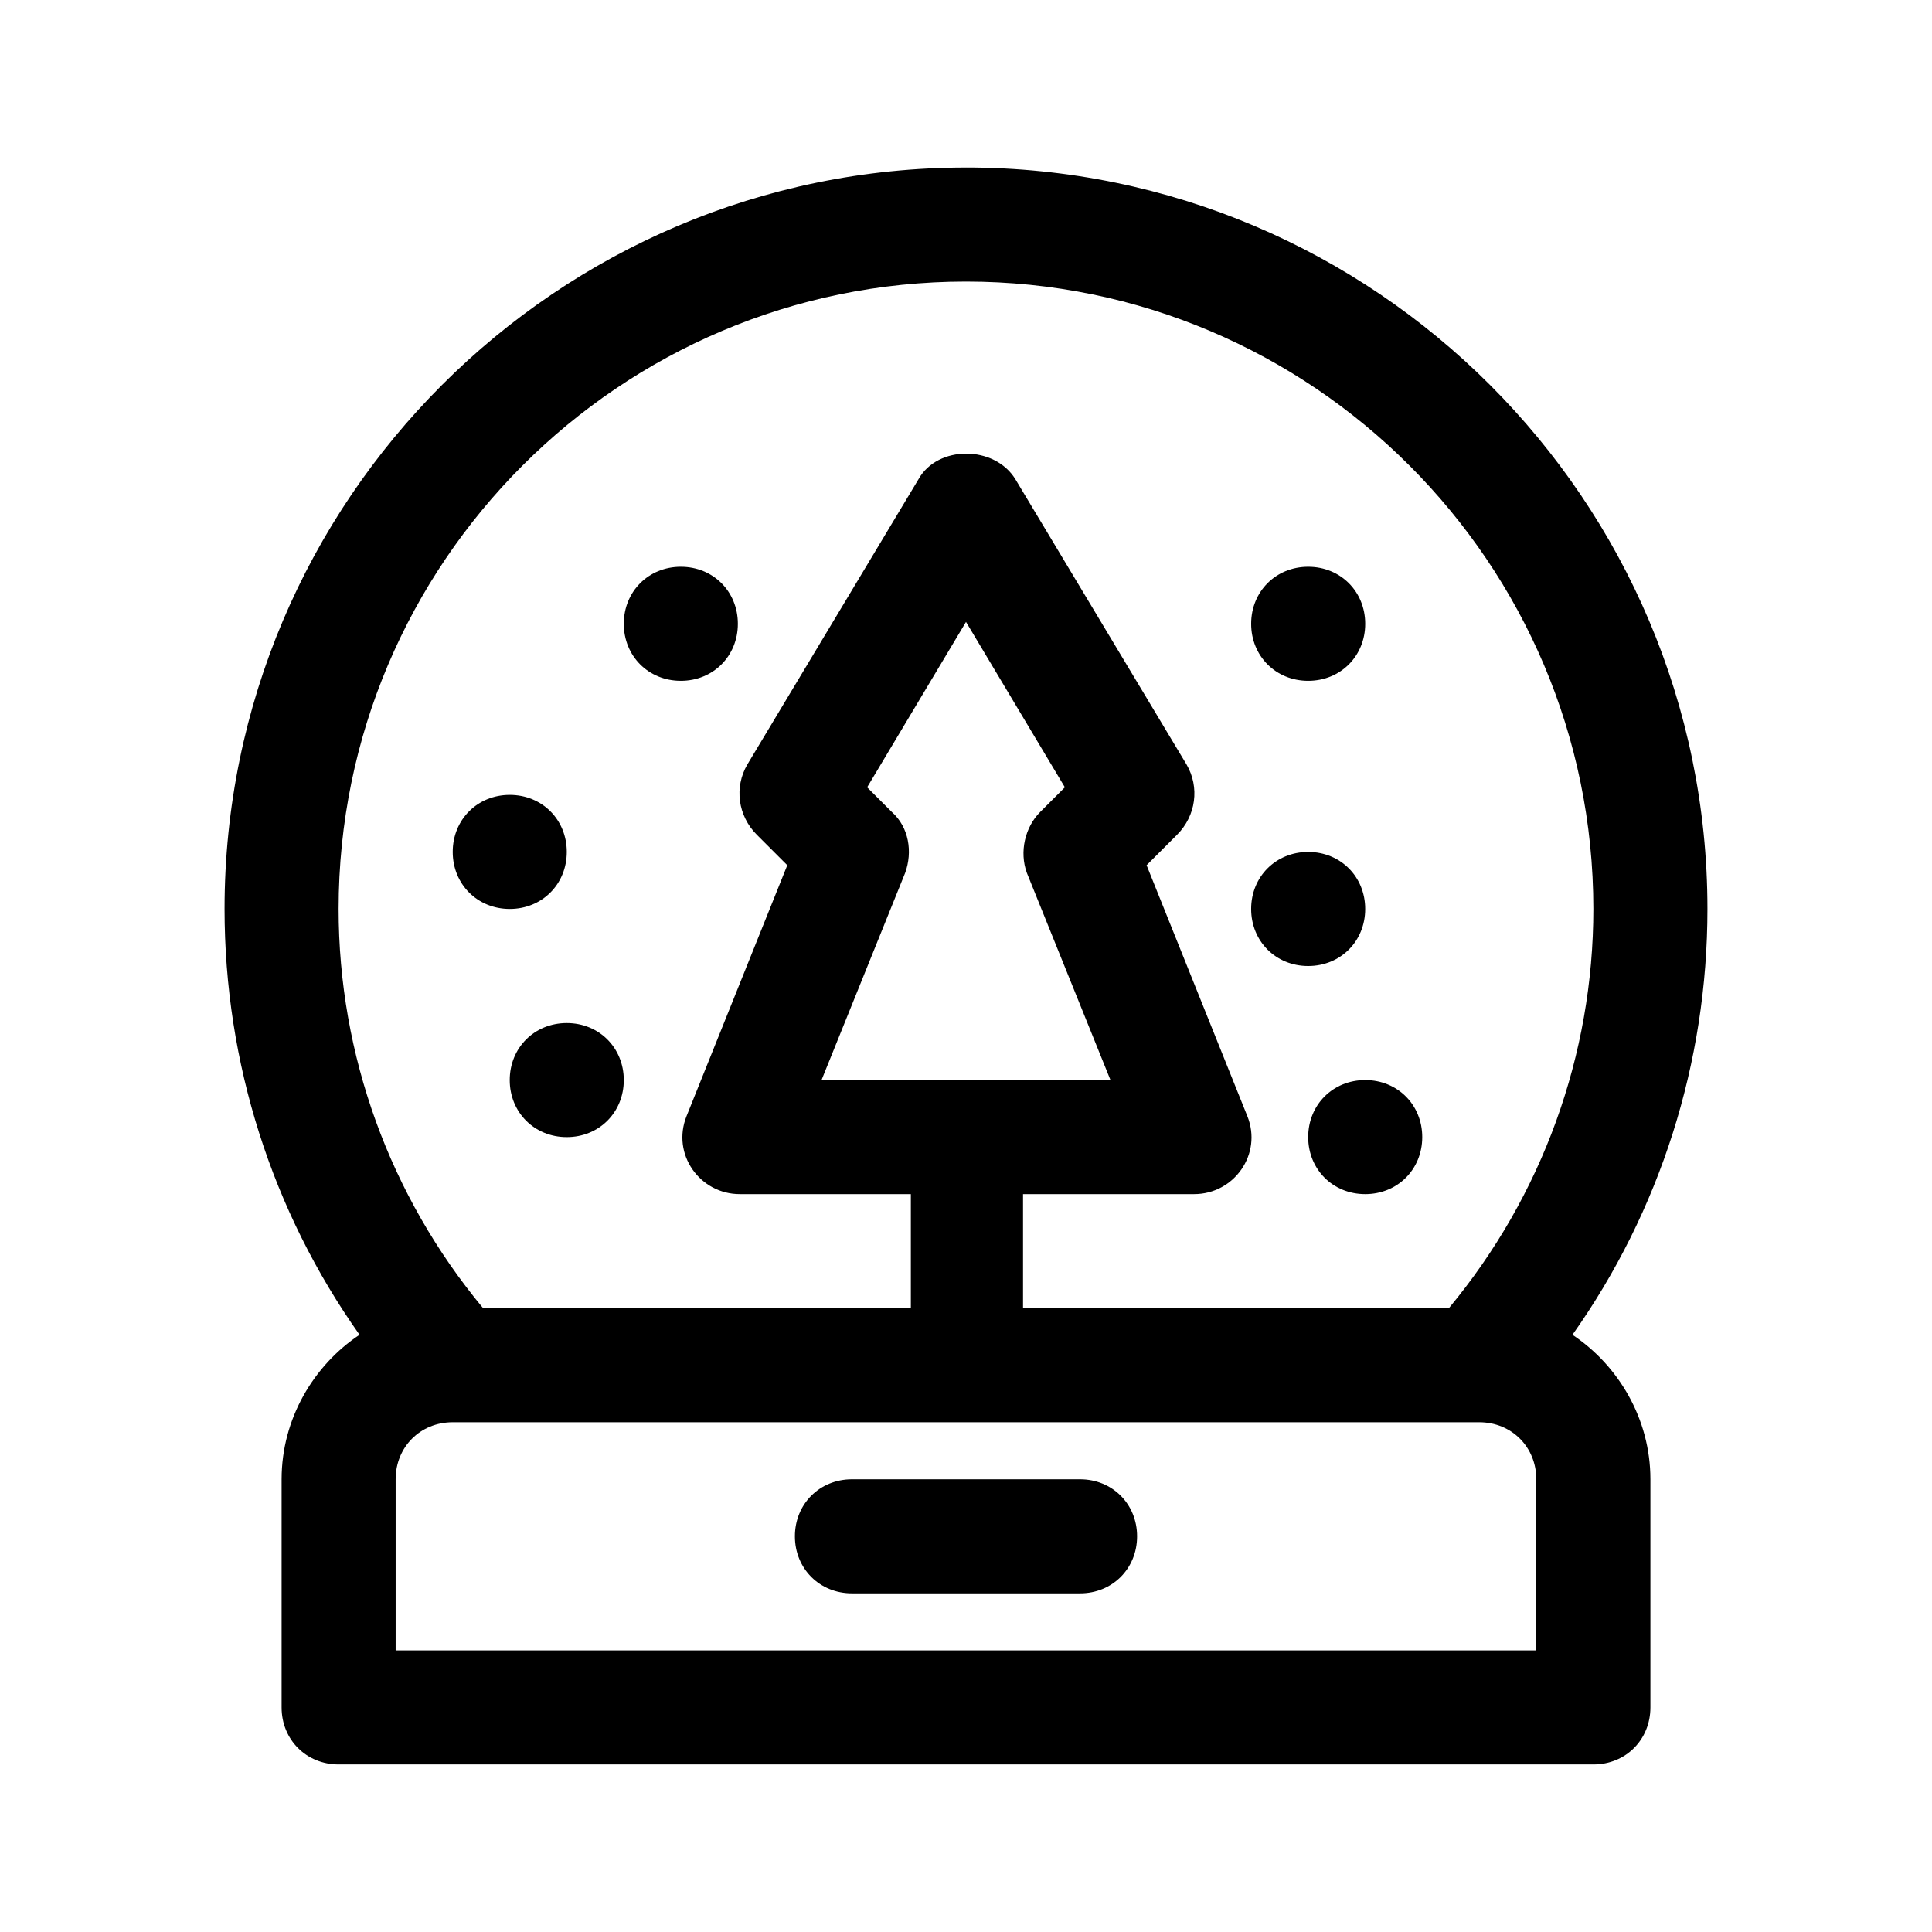 <?xml version="1.0" encoding="UTF-8"?>
<!-- Uploaded to: ICON Repo, www.iconrepo.com, Generator: ICON Repo Mixer Tools -->
<svg fill="#000000" width="800px" height="800px" version="1.1" viewBox="144 144 512 512" xmlns="http://www.w3.org/2000/svg">
 <g>
  <path d="m400 188.4c-108.32 0-196.49 88.168-196.49 196.48 0 40.809 12.594 80.105 35.77 112.85-12.09 8.062-20.652 22.172-20.652 38.293v60.457c0 8.566 6.551 15.113 15.113 15.113h332.52c8.566 0 15.113-6.551 15.113-15.113v-60.457c0-16.121-8.566-30.23-20.656-38.289 23.176-32.75 35.77-72.047 35.77-112.86 0-108.32-88.168-196.48-196.48-196.48zm151.14 392.97h-302.29v-45.344c0-8.566 6.551-15.113 15.113-15.113h272.06c8.566 0 15.113 6.551 15.113 15.113zm-23.176-90.688h-112.85v-30.23h45.344c10.578 0 18.137-10.578 14.105-20.656l-26.703-66.504 8.062-8.062c5.039-5.039 6.047-12.594 2.519-18.641l-45.344-75.57c-5.543-9.07-20.656-9.07-25.695 0l-45.344 75.57c-3.527 6.047-2.519 13.602 2.519 18.641l8.062 8.062-26.703 66.504c-4.031 10.078 3.527 20.656 14.105 20.656h45.344v30.23h-113.36c-24.688-29.723-38.289-67.008-38.289-105.8 0-91.691 74.562-166.26 166.26-166.26 91.691 0 166.26 74.562 166.26 166.26-0.004 38.793-13.605 76.078-38.293 105.8zm-147.61-131.49-6.551-6.551 26.199-43.832 26.199 43.832-6.551 6.551c-4.031 4.031-5.543 10.578-3.527 16.121l22.168 54.914h-76.578l22.168-54.914c2.012-5.543 1.004-12.094-3.527-16.121z"/>
  <path d="m339.54 309.31c0 8.566-6.551 15.113-15.113 15.113-8.566 0-15.113-6.551-15.113-15.113 0-8.566 6.551-15.113 15.113-15.113s15.113 6.547 15.113 15.113z"/>
  <path d="m475.57 309.31c0-8.566 6.551-15.113 15.113-15.113 8.566 0 15.113 6.551 15.113 15.113 0 8.566-6.551 15.113-15.113 15.113s-15.113-6.547-15.113-15.113z"/>
  <path d="m490.68 400c-8.566 0-15.113-6.551-15.113-15.113 0-8.566 6.551-15.113 15.113-15.113 8.566 0 15.113 6.551 15.113 15.113s-6.547 15.113-15.113 15.113z"/>
  <path d="m520.91 445.34c0 8.566-6.551 15.113-15.113 15.113-8.566 0-15.113-6.551-15.113-15.113 0-8.566 6.551-15.113 15.113-15.113s15.113 6.551 15.113 15.113z"/>
  <path d="m279.09 384.88c-8.566 0-15.113-6.551-15.113-15.113 0-8.566 6.551-15.113 15.113-15.113 8.566 0 15.113 6.551 15.113 15.113 0 8.566-6.551 15.113-15.113 15.113z"/>
  <path d="m309.31 430.23c0 8.566-6.551 15.113-15.113 15.113-8.566 0-15.113-6.551-15.113-15.113 0-8.566 6.551-15.113 15.113-15.113s15.113 6.551 15.113 15.113z"/>
  <path d="m445.34 551.14c0 8.566-6.551 15.113-15.113 15.113h-60.457c-8.566 0-15.113-6.551-15.113-15.113 0-8.566 6.551-15.113 15.113-15.113h60.457c8.566 0 15.113 6.551 15.113 15.113z"/>
 </g>
</svg>